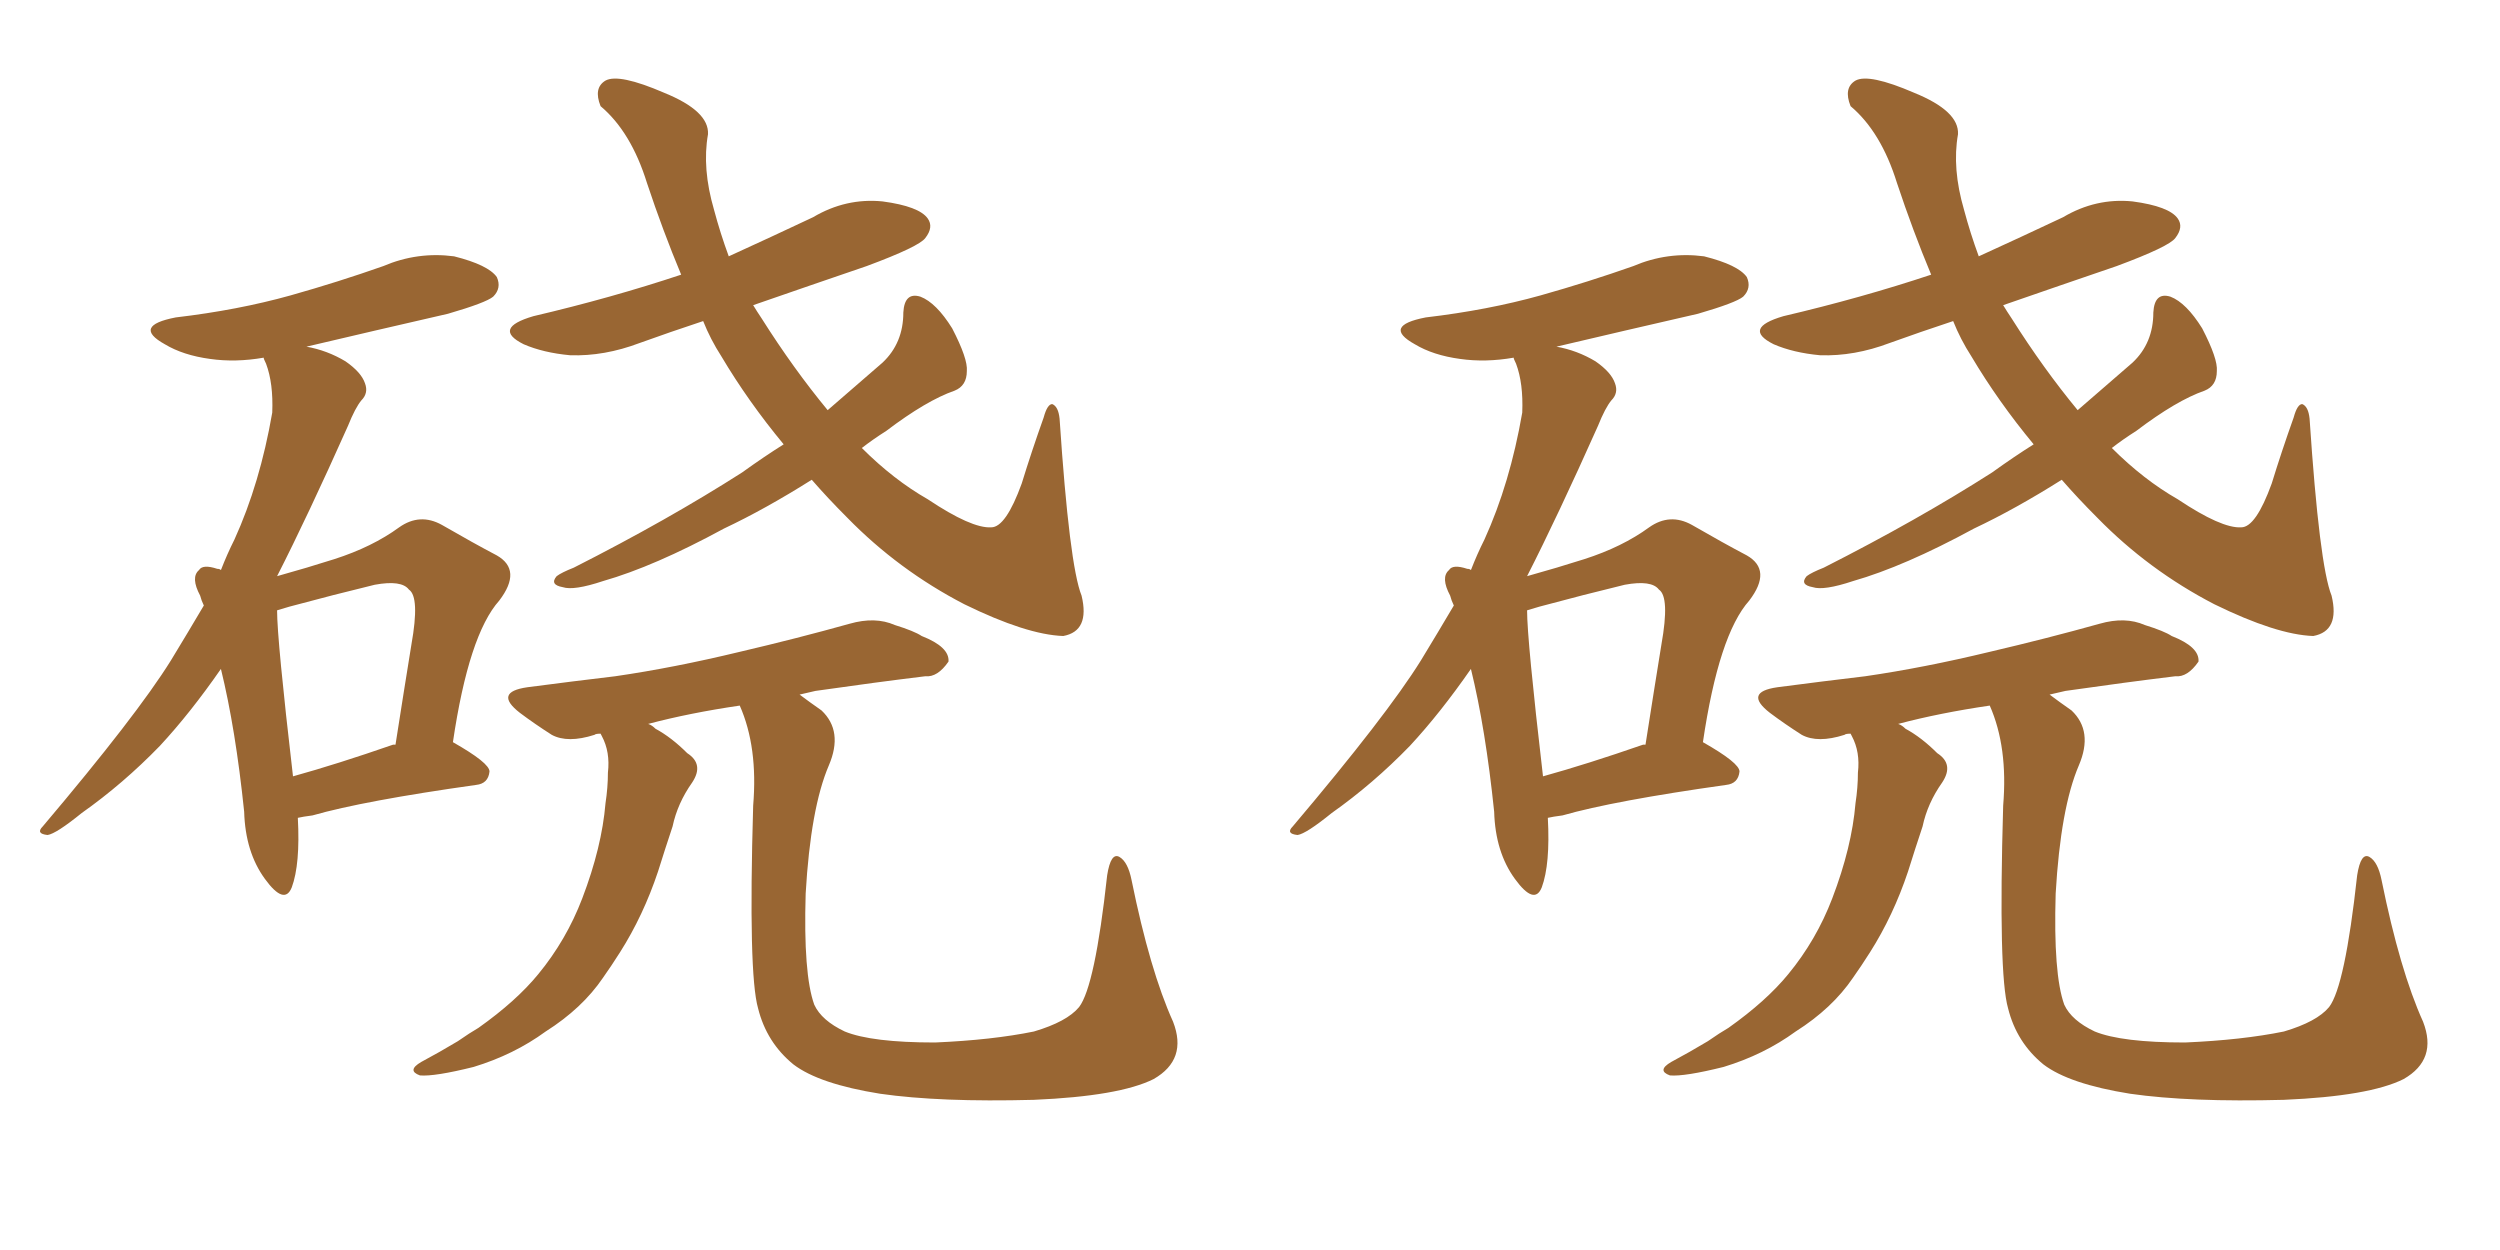 <svg xmlns="http://www.w3.org/2000/svg" xmlns:xlink="http://www.w3.org/1999/xlink" width="300" height="150"><path fill="#996633" padding="10" d="M35.74 98.14L35.74 98.14Q36.04 103.71 35.01 106.49L35.01 106.49Q34.13 108.69 31.79 105.47L31.79 105.47Q29.44 102.25 29.30 97.41L29.30 97.41Q28.27 87.45 26.51 80.27L26.51 80.27Q22.85 85.55 19.19 89.50L19.19 89.50Q14.79 94.04 9.81 97.56L9.81 97.56Q6.74 100.05 5.71 100.20L5.71 100.20Q4.25 100.05 5.13 99.17L5.13 99.17Q16.41 85.84 20.51 79.25L20.51 79.25Q22.56 75.88 24.46 72.66L24.46 72.66Q24.17 72.07 24.02 71.48L24.02 71.48Q22.85 69.29 23.88 68.41L23.88 68.41Q24.32 67.68 26.07 68.26L26.07 68.26Q26.37 68.26 26.51 68.41L26.51 68.41Q27.25 66.50 28.13 64.75L28.13 64.75Q31.20 58.01 32.67 49.51L32.67 49.51Q32.81 46.00 31.93 43.65L31.93 43.65Q31.64 43.07 31.64 42.92L31.64 42.92Q28.27 43.51 25.20 43.07L25.20 43.07Q21.97 42.63 19.78 41.31L19.78 41.31Q15.82 39.11 21.09 38.09L21.09 38.09Q28.56 37.21 34.86 35.45L34.86 35.45Q40.58 33.84 46.00 31.93L46.00 31.93Q50.10 30.18 54.49 30.76L54.49 30.76Q58.59 31.79 59.62 33.25L59.62 33.25Q60.21 34.57 59.18 35.60L59.18 35.60Q58.30 36.33 53.76 37.65L53.76 37.65Q44.82 39.70 36.77 41.60L36.77 41.60Q39.26 42.04 41.46 43.36L41.46 43.36Q43.36 44.68 43.80 46.00L43.80 46.00Q44.24 47.17 43.36 48.05L43.36 48.05Q42.63 48.93 41.75 51.12L41.75 51.12Q36.91 61.96 33.25 69.14L33.25 69.14Q36.91 68.12 40.14 67.09L40.14 67.09Q44.68 65.63 47.90 63.28L47.90 63.28Q50.39 61.52 53.03 62.99L53.03 62.99Q56.84 65.19 59.62 66.65L59.62 66.65Q62.70 68.41 59.91 72.07L59.91 72.07Q56.25 76.17 54.35 89.06L54.35 89.06Q58.74 91.55 58.74 92.58L58.74 92.58Q58.59 94.04 57.13 94.19L57.13 94.19Q43.65 96.09 37.50 97.85L37.50 97.85Q36.33 98.00 35.74 98.14ZM47.17 89.36L47.17 89.36Q47.31 89.36 47.46 89.36L47.46 89.36Q48.49 82.76 49.37 77.34L49.37 77.34Q50.39 71.63 49.07 70.75L49.07 70.75Q48.19 69.58 44.97 70.17L44.97 70.17Q40.14 71.34 34.72 72.80L34.72 72.80Q33.69 73.10 33.25 73.24L33.25 73.24Q33.25 76.76 35.16 93.16L35.16 93.16Q40.43 91.70 47.17 89.36ZM97.41 57.57L97.41 57.57Q91.85 61.08 86.87 63.43L86.87 63.43Q78.52 67.97 72.36 69.73L72.36 69.73Q68.85 70.90 67.53 70.46L67.53 70.46Q65.92 70.17 66.80 69.14L66.80 69.14Q67.38 68.70 68.85 68.12L68.85 68.12Q80.13 62.40 89.06 56.69L89.06 56.69Q91.70 54.79 94.04 53.32L94.04 53.32Q89.79 48.19 86.57 42.77L86.57 42.77Q85.25 40.72 84.38 38.53L84.38 38.53Q80.42 39.84 76.76 41.16L76.76 41.16Q72.51 42.77 68.41 42.63L68.41 42.63Q65.19 42.33 62.84 41.31L62.84 41.31Q59.03 39.40 64.01 37.94L64.01 37.94Q73.39 35.74 81.74 32.96L81.74 32.96Q79.54 27.69 77.64 21.97L77.64 21.97Q75.73 15.82 72.07 12.74L72.07 12.74Q71.19 10.55 72.66 9.67L72.66 9.67Q74.27 8.79 79.69 11.13L79.69 11.13Q85.11 13.33 84.96 16.11L84.96 16.11Q84.23 20.21 85.69 25.20L85.69 25.20Q86.43 27.98 87.45 30.76L87.45 30.76Q92.58 28.42 97.56 26.07L97.56 26.07Q101.51 23.73 105.91 24.17L105.91 24.17Q110.30 24.76 111.33 26.22L111.33 26.22Q112.06 27.25 111.04 28.56L111.04 28.56Q110.30 29.59 104.00 31.93L104.00 31.93Q97.12 34.28 90.38 36.62L90.38 36.62Q90.82 37.35 91.41 38.23L91.41 38.23Q95.21 44.24 99.32 49.22L99.32 49.22Q102.69 46.29 105.91 43.51L105.91 43.51Q108.40 41.16 108.40 37.50L108.40 37.50Q108.54 35.01 110.45 35.60L110.45 35.60Q112.35 36.33 114.26 39.40L114.26 39.40Q116.16 43.07 116.02 44.53L116.02 44.53Q116.02 46.29 114.55 46.88L114.55 46.88Q111.18 48.05 106.35 51.71L106.35 51.71Q104.74 52.73 103.42 53.76L103.42 53.76Q107.23 57.57 111.33 59.91L111.33 59.91Q116.60 63.43 118.95 63.28L118.95 63.28Q120.70 63.28 122.61 58.01L122.61 58.01Q123.78 54.20 125.24 50.10L125.24 50.10Q125.68 48.49 126.27 48.49L126.27 48.49Q127.00 48.78 127.15 50.24L127.15 50.24Q128.32 67.82 129.79 71.48L129.79 71.48Q130.81 75.73 127.59 76.32L127.59 76.32Q123.19 76.17 115.72 72.51L115.72 72.51Q107.81 68.41 101.66 62.11L101.66 62.11Q99.32 59.77 97.41 57.57ZM95.95 83.35L95.95 83.35L95.95 83.35Q97.12 84.23 98.58 85.25L98.58 85.25Q101.22 87.74 99.46 91.85L99.46 91.85Q97.27 96.97 96.68 107.23L96.68 107.23Q96.39 116.89 97.71 120.56L97.71 120.56Q98.58 122.46 101.37 123.78L101.37 123.78Q104.59 125.10 112.21 125.10L112.21 125.10Q119.09 124.80 124.07 123.78L124.07 123.78Q128.03 122.61 129.49 120.85L129.49 120.85Q131.40 118.36 132.86 105.03L132.86 105.03Q133.30 102.25 134.33 102.83L134.33 102.83Q135.35 103.42 135.79 105.62L135.79 105.62Q137.99 116.46 140.77 122.61L140.77 122.61Q142.53 127.15 138.43 129.49L138.43 129.49Q134.33 131.54 124.07 131.98L124.07 131.98Q112.79 132.28 105.62 131.25L105.62 131.25Q98.29 130.08 95.21 127.73L95.21 127.73Q91.99 125.10 90.97 121.00L90.97 121.00Q89.79 116.89 90.38 96.68L90.38 96.68Q90.97 89.65 88.77 84.67L88.77 84.67Q82.76 85.55 77.78 86.87L77.78 86.87Q78.22 87.01 78.66 87.45L78.66 87.45Q80.57 88.48 82.47 90.38L82.47 90.38Q84.52 91.70 83.06 93.90L83.06 93.90Q81.30 96.39 80.71 99.17L80.71 99.17Q79.83 101.81 78.96 104.59L78.96 104.59Q77.20 109.86 74.41 114.26L74.41 114.26Q73.39 115.87 72.36 117.33L72.36 117.33Q69.87 121.00 65.48 123.78L65.48 123.78Q61.67 126.56 56.84 128.03L56.84 128.03Q52.15 129.20 50.39 129.05L50.39 129.05Q48.78 128.47 50.54 127.44L50.54 127.44Q52.73 126.27 54.93 124.95L54.93 124.95Q56.40 123.93 57.42 123.34L57.42 123.34Q61.96 120.12 64.60 116.89L64.60 116.89Q67.97 112.79 69.87 107.81L69.87 107.81Q72.22 101.66 72.66 96.39L72.66 96.39Q72.95 94.48 72.95 92.72L72.95 92.72Q73.24 90.23 72.22 88.33L72.22 88.33Q72.07 88.04 72.07 88.04L72.07 88.04Q71.48 88.04 71.34 88.18L71.34 88.18Q68.12 89.21 66.21 88.18L66.21 88.18Q64.16 86.87 62.40 85.55L62.40 85.55Q59.18 83.06 63.28 82.47L63.28 82.47Q68.85 81.74 73.83 81.15L73.83 81.15Q80.86 80.13 88.77 78.22L88.77 78.22Q95.65 76.61 101.95 74.85L101.95 74.85Q105.03 73.97 107.37 75L107.37 75Q109.72 75.73 110.60 76.32L110.60 76.32Q113.96 77.64 113.82 79.39L113.82 79.39Q112.50 81.30 111.04 81.15L111.04 81.15Q105.03 81.88 97.85 82.91L97.85 82.91Q96.53 83.20 95.95 83.35ZM185.74 98.14L185.74 98.14Q186.04 103.71 185.01 106.49L185.01 106.49Q184.13 108.69 181.79 105.47L181.79 105.47Q179.44 102.25 179.30 97.41L179.30 97.41Q178.27 87.45 176.51 80.27L176.51 80.27Q172.85 85.55 169.19 89.50L169.19 89.50Q164.79 94.04 159.81 97.56L159.81 97.56Q156.74 100.05 155.71 100.20L155.71 100.20Q154.25 100.05 155.13 99.17L155.13 99.17Q166.41 85.84 170.51 79.25L170.51 79.25Q172.56 75.88 174.46 72.66L174.46 72.66Q174.17 72.07 174.02 71.48L174.02 71.48Q172.85 69.29 173.88 68.41L173.88 68.41Q174.32 67.68 176.07 68.26L176.07 68.26Q176.37 68.26 176.51 68.41L176.51 68.41Q177.25 66.50 178.13 64.75L178.13 64.75Q181.20 58.01 182.67 49.51L182.67 49.51Q182.81 46.00 181.93 43.65L181.93 43.65Q181.64 43.07 181.64 42.92L181.64 42.92Q178.27 43.51 175.20 43.07L175.20 43.07Q171.97 42.63 169.78 41.31L169.78 41.31Q165.82 39.11 171.09 38.09L171.09 38.09Q178.56 37.21 184.86 35.45L184.86 35.45Q190.58 33.84 196.00 31.93L196.00 31.93Q200.10 30.18 204.49 30.76L204.49 30.76Q208.59 31.79 209.62 33.25L209.62 33.25Q210.21 34.57 209.18 35.60L209.18 35.60Q208.30 36.33 203.76 37.65L203.76 37.65Q194.82 39.70 186.77 41.60L186.77 41.60Q189.26 42.04 191.46 43.36L191.46 43.36Q193.36 44.68 193.80 46.00L193.80 46.00Q194.24 47.17 193.36 48.05L193.36 48.05Q192.63 48.93 191.75 51.12L191.75 51.12Q186.91 61.96 183.25 69.14L183.25 69.14Q186.91 68.12 190.14 67.09L190.14 67.09Q194.68 65.63 197.90 63.28L197.90 63.28Q200.39 61.52 203.03 62.99L203.03 62.99Q206.84 65.19 209.62 66.65L209.62 66.65Q212.70 68.41 209.91 72.07L209.91 72.07Q206.25 76.17 204.35 89.06L204.35 89.06Q208.74 91.55 208.74 92.58L208.74 92.58Q208.59 94.04 207.13 94.19L207.13 94.19Q193.65 96.09 187.50 97.85L187.50 97.85Q186.33 98.00 185.74 98.14ZM197.17 89.36L197.17 89.36Q197.31 89.36 197.46 89.36L197.46 89.36Q198.49 82.76 199.37 77.34L199.37 77.34Q200.39 71.63 199.07 70.75L199.07 70.75Q198.19 69.58 194.97 70.17L194.97 70.17Q190.14 71.34 184.72 72.80L184.72 72.80Q183.69 73.10 183.25 73.24L183.25 73.24Q183.25 76.76 185.16 93.16L185.16 93.16Q190.43 91.70 197.17 89.36ZM247.41 57.57L247.41 57.57Q241.85 61.08 236.87 63.43L236.87 63.43Q228.52 67.97 222.36 69.73L222.36 69.73Q218.85 70.90 217.53 70.46L217.53 70.46Q215.92 70.17 216.80 69.14L216.80 69.14Q217.38 68.70 218.85 68.12L218.85 68.12Q230.13 62.40 239.06 56.69L239.06 56.69Q241.70 54.79 244.04 53.32L244.04 53.32Q239.79 48.19 236.57 42.77L236.57 42.77Q235.25 40.72 234.38 38.53L234.38 38.53Q230.42 39.84 226.76 41.16L226.76 41.16Q222.51 42.77 218.41 42.63L218.41 42.63Q215.19 42.33 212.84 41.31L212.84 41.31Q209.03 39.40 214.01 37.94L214.01 37.94Q223.39 35.74 231.74 32.96L231.74 32.96Q229.54 27.69 227.64 21.97L227.64 21.97Q225.73 15.82 222.07 12.74L222.07 12.74Q221.19 10.55 222.66 9.67L222.66 9.67Q224.27 8.79 229.69 11.13L229.69 11.13Q235.11 13.33 234.96 16.11L234.96 16.11Q234.23 20.21 235.69 25.20L235.69 25.20Q236.43 27.98 237.45 30.76L237.45 30.76Q242.58 28.42 247.56 26.07L247.56 26.07Q251.51 23.73 255.91 24.17L255.91 24.17Q260.30 24.76 261.33 26.22L261.33 26.22Q262.06 27.25 261.04 28.56L261.04 28.56Q260.30 29.59 254.00 31.93L254.00 31.93Q247.12 34.28 240.38 36.62L240.38 36.62Q240.82 37.35 241.41 38.23L241.41 38.23Q245.21 44.24 249.32 49.22L249.32 49.22Q252.69 46.29 255.91 43.51L255.91 43.51Q258.40 41.16 258.40 37.50L258.40 37.50Q258.54 35.01 260.45 35.60L260.45 35.60Q262.35 36.33 264.26 39.40L264.26 39.40Q266.16 43.07 266.02 44.53L266.02 44.53Q266.02 46.29 264.55 46.88L264.55 46.88Q261.18 48.05 256.35 51.71L256.35 51.71Q254.74 52.73 253.42 53.76L253.42 53.76Q257.23 57.57 261.33 59.91L261.33 59.91Q266.60 63.43 268.95 63.28L268.95 63.28Q270.70 63.28 272.61 58.01L272.61 58.01Q273.78 54.20 275.24 50.10L275.24 50.10Q275.68 48.49 276.27 48.49L276.27 48.49Q277.00 48.78 277.15 50.24L277.15 50.24Q278.32 67.82 279.79 71.48L279.79 71.48Q280.81 75.73 277.59 76.32L277.59 76.32Q273.19 76.17 265.72 72.51L265.72 72.51Q257.81 68.41 251.66 62.11L251.66 62.11Q249.32 59.77 247.41 57.57ZM245.95 83.35L245.95 83.35L245.95 83.35Q247.12 84.23 248.58 85.25L248.58 85.25Q251.22 87.74 249.46 91.85L249.46 91.85Q247.27 96.97 246.68 107.23L246.68 107.23Q246.39 116.89 247.71 120.56L247.71 120.56Q248.58 122.46 251.37 123.78L251.37 123.78Q254.59 125.10 262.21 125.10L262.21 125.10Q269.09 124.80 274.07 123.78L274.07 123.78Q278.03 122.61 279.49 120.85L279.49 120.85Q281.40 118.36 282.86 105.03L282.86 105.03Q283.30 102.25 284.33 102.83L284.33 102.83Q285.35 103.42 285.79 105.62L285.79 105.62Q287.99 116.46 290.77 122.61L290.77 122.61Q292.53 127.15 288.43 129.49L288.43 129.49Q284.33 131.54 274.07 131.98L274.07 131.98Q262.79 132.28 255.62 131.25L255.62 131.25Q248.29 130.08 245.21 127.73L245.21 127.73Q241.99 125.10 240.97 121.00L240.97 121.00Q239.79 116.89 240.38 96.68L240.38 96.68Q240.97 89.65 238.77 84.67L238.77 84.67Q232.76 85.55 227.78 86.87L227.78 86.87Q228.22 87.01 228.66 87.45L228.66 87.45Q230.57 88.48 232.47 90.38L232.47 90.38Q234.52 91.70 233.06 93.90L233.06 93.90Q231.30 96.39 230.71 99.17L230.71 99.17Q229.83 101.81 228.96 104.59L228.96 104.59Q227.20 109.86 224.41 114.26L224.41 114.26Q223.39 115.87 222.36 117.33L222.36 117.33Q219.87 121.00 215.48 123.78L215.48 123.78Q211.67 126.56 206.84 128.03L206.84 128.03Q202.15 129.20 200.39 129.05L200.39 129.05Q198.78 128.47 200.54 127.44L200.54 127.44Q202.73 126.27 204.93 124.95L204.93 124.95Q206.40 123.93 207.42 123.34L207.42 123.34Q211.96 120.12 214.60 116.89L214.60 116.89Q217.97 112.79 219.87 107.81L219.87 107.81Q222.22 101.66 222.66 96.39L222.66 96.39Q222.95 94.48 222.95 92.72L222.95 92.72Q223.24 90.23 222.22 88.33L222.22 88.33Q222.07 88.04 222.07 88.04L222.07 88.04Q221.48 88.04 221.34 88.18L221.34 88.18Q218.12 89.21 216.21 88.18L216.21 88.18Q214.16 86.87 212.40 85.55L212.40 85.55Q209.18 83.06 213.28 82.47L213.28 82.47Q218.85 81.74 223.83 81.15L223.83 81.15Q230.86 80.13 238.77 78.22L238.77 78.22Q245.65 76.61 251.95 74.85L251.95 74.85Q255.03 73.97 257.37 75L257.37 75Q259.72 75.73 260.60 76.32L260.60 76.32Q263.96 77.64 263.82 79.39L263.82 79.39Q262.50 81.30 261.04 81.15L261.04 81.15Q255.03 81.88 247.85 82.91L247.85 82.91Q246.53 83.20 245.95 83.35Z"/></svg>
